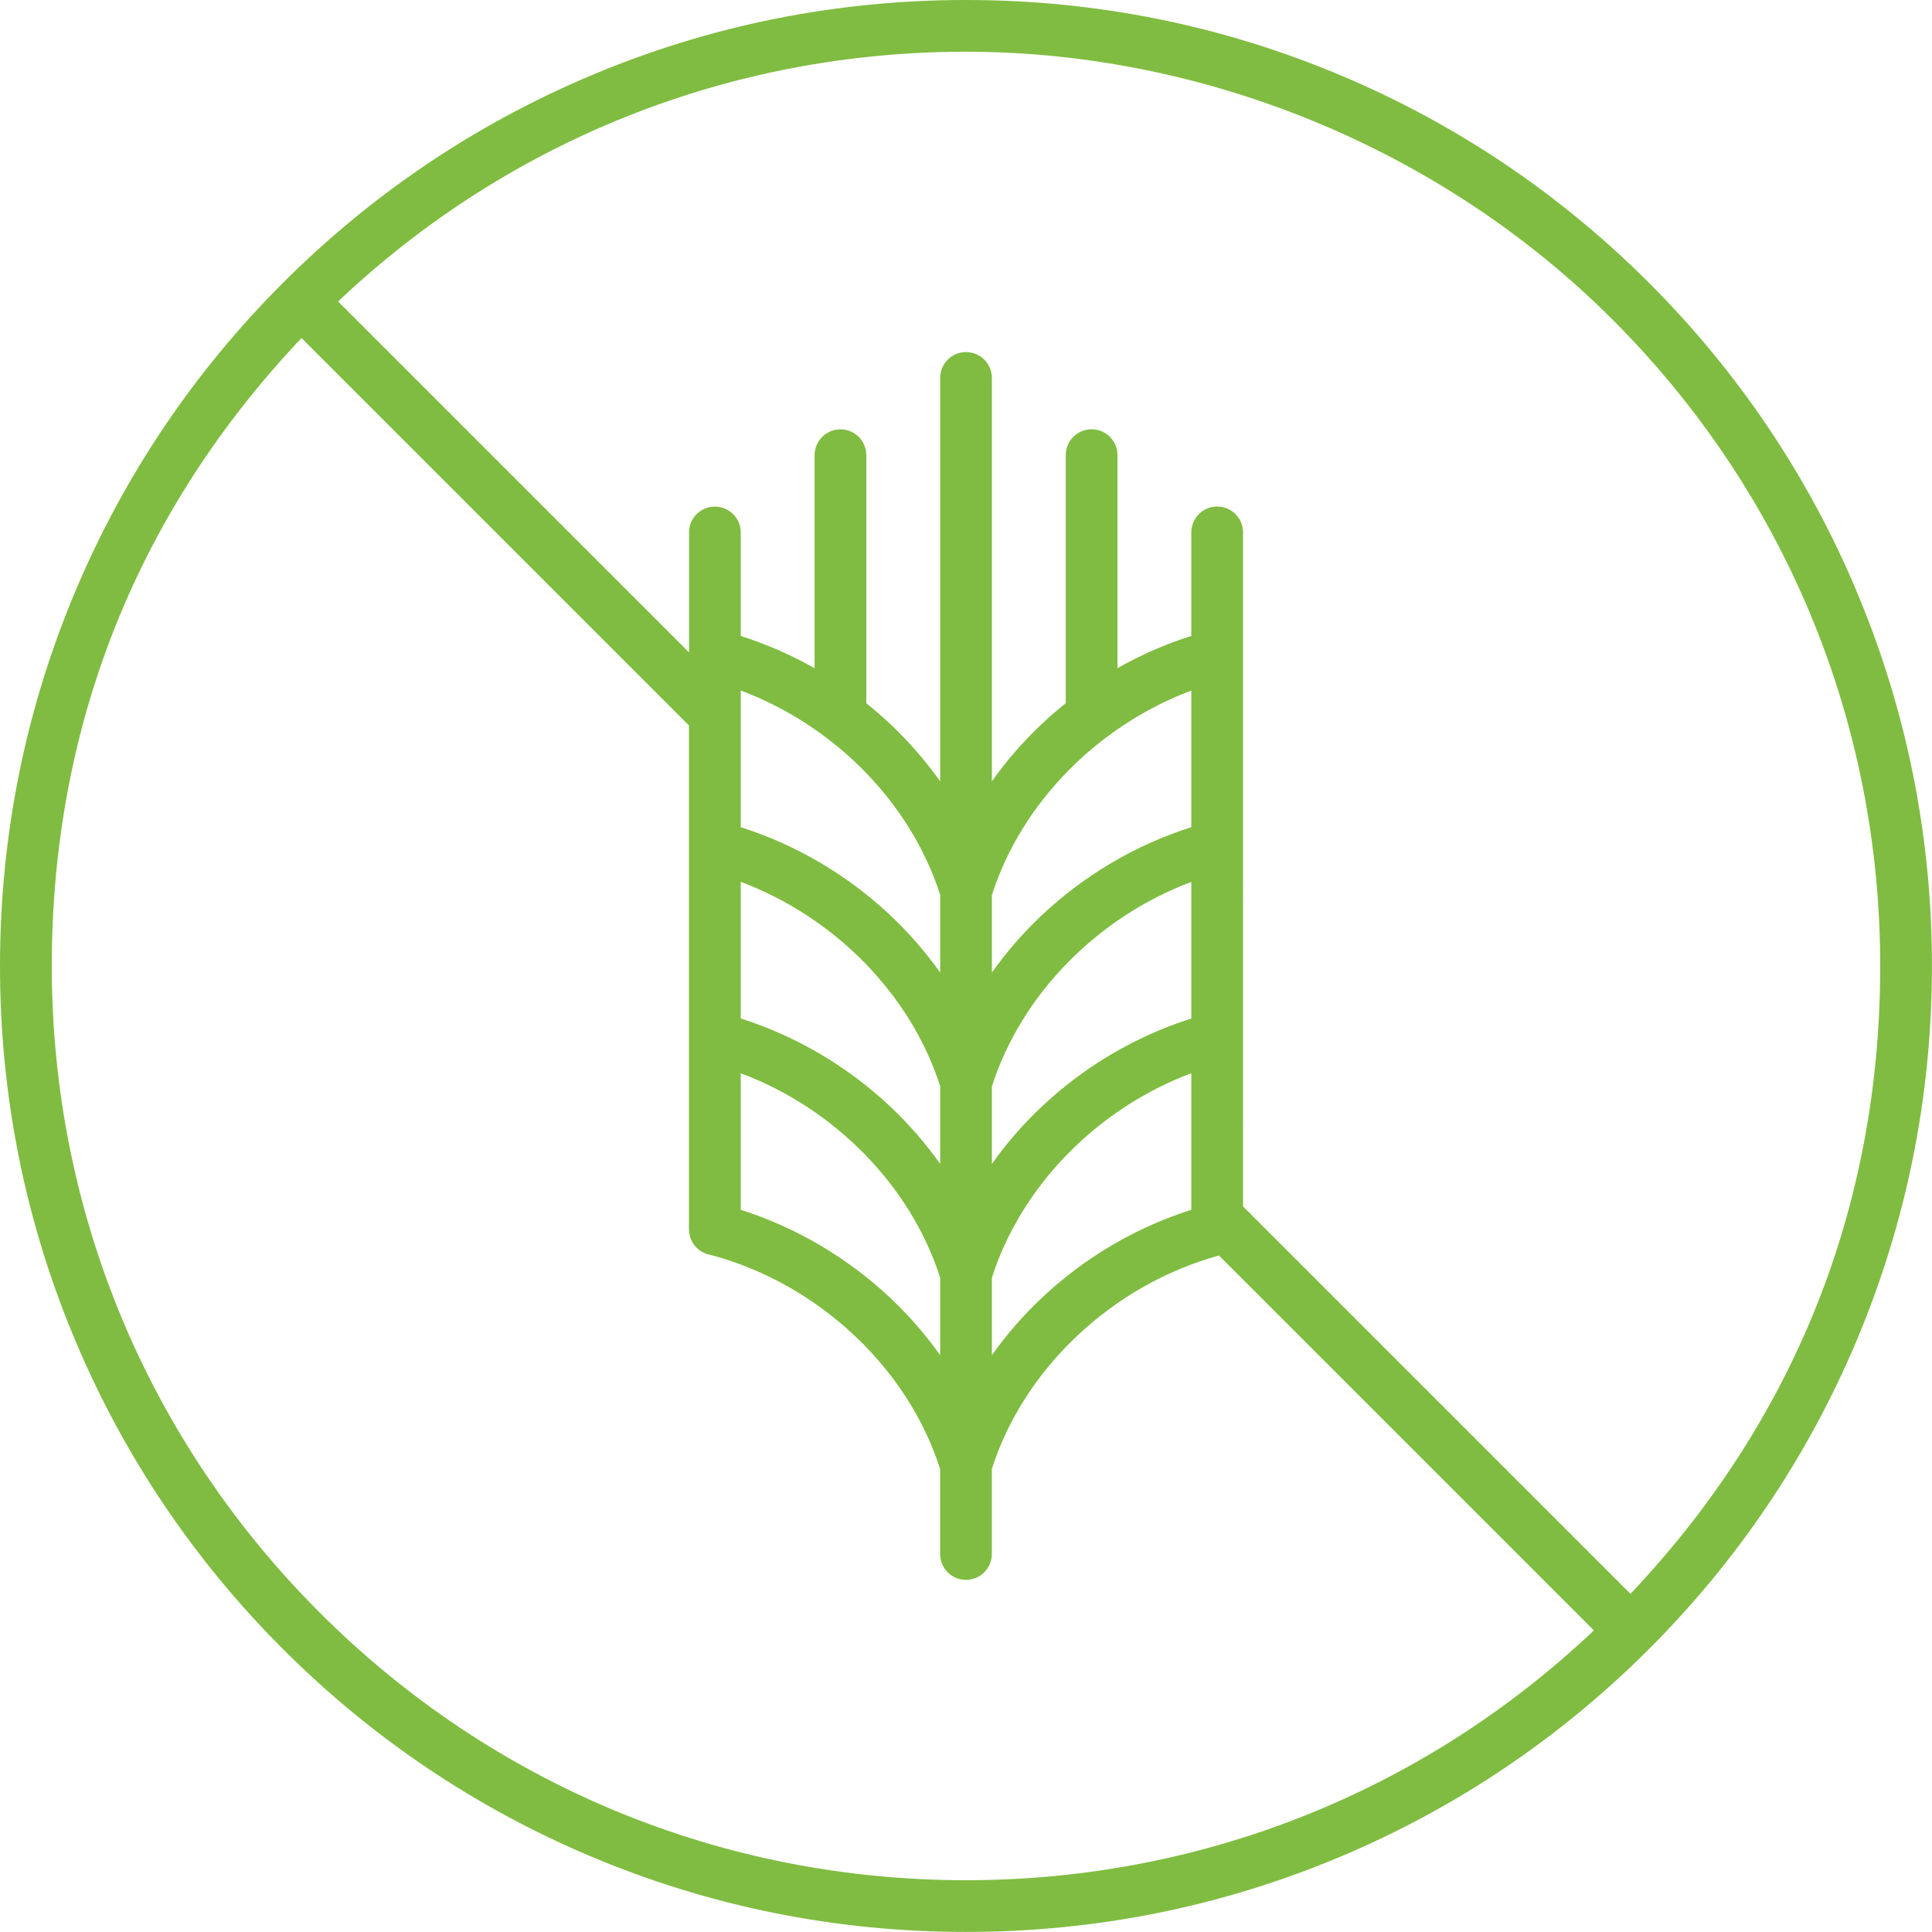 <?xml version="1.0" encoding="UTF-8"?><svg id="Vrstva_2" xmlns="http://www.w3.org/2000/svg" viewBox="0 0 301.09 301.09"><defs><style>.cls-1{fill:#80bc41;}</style></defs><g id="Vrstva_1-2"><path class="cls-1" d="M289.26,91.94c-7.58-17.93-18.44-34.03-32.26-47.85-13.82-13.82-29.92-24.68-47.85-32.26C190.58,3.98,170.87,0,150.54,0s-40.04,3.98-58.6,11.83c-17.93,7.58-34.03,18.44-47.85,32.26-13.82,13.82-24.68,29.92-32.26,47.85C3.98,110.51,0,130.22,0,150.54s3.98,40.04,11.83,58.6c7.58,17.93,18.44,34.03,32.26,47.85,13.82,13.82,29.92,24.68,47.85,32.26,18.56,7.85,38.28,11.83,58.6,11.83s40.04-3.98,58.6-11.83c17.92-7.58,34.01-18.43,47.83-32.24,.01-.01,.03-.03,.04-.04,13.81-13.82,24.66-29.91,32.24-47.83,7.85-18.56,11.83-38.28,11.83-58.6s-3.98-40.04-11.83-58.6Zm-138.71,201.08c-38.06,0-73.84-14.82-100.75-41.73-26.91-26.91-41.73-62.69-41.73-100.75S21.85,79.24,46.99,52.68l60.38,60.38v78.49c0,.1,0,.21,.02,.31,0,.02,0,.03,0,.05v.03s0,.05,.01,.08c.2,1.89,1.67,3.34,3.48,3.58,16.68,4.51,30.59,17.54,35.63,33.33v13.25c0,2.23,1.8,4.03,4.03,4.03s4.03-1.8,4.03-4.03v-13.25c5.02-15.72,18.83-28.7,35.4-33.27l58.43,58.43c-26.56,25.13-61.15,38.93-97.86,38.93Zm-4.03-153.53v12.08c-2.25-3.16-4.82-6.14-7.71-8.87-6.69-6.31-14.72-11.04-23.37-13.79v-17.51s0-.02,0-.04v-3.75c14.63,5.48,26.51,17.54,31.09,31.87Zm39.14-31.87v21.29c-8.65,2.75-16.69,7.47-23.37,13.79-2.89,2.73-5.47,5.71-7.71,8.87v-12.08c4.58-14.33,16.46-26.39,31.08-31.87Zm0,51.11c-8.65,2.74-16.69,7.47-23.37,13.79-2.89,2.73-5.47,5.71-7.71,8.87v-12.08c4.58-14.33,16.46-26.39,31.08-31.87v21.29Zm-39.14,10.57v12.08c-2.25-3.16-4.82-6.14-7.71-8.87-6.69-6.31-14.72-11.04-23.37-13.79v-21.29c14.63,5.48,26.51,17.54,31.09,31.87Zm-31.09-2.05c14.63,5.48,26.51,17.54,31.09,31.87v12.08c-2.25-3.16-4.82-6.14-7.71-8.87-6.69-6.31-14.72-11.04-23.37-13.79v-21.29Zm39.15,43.95v-12.08c4.58-14.33,16.46-26.39,31.08-31.87v21.29c-8.65,2.74-16.69,7.47-23.37,13.79-2.89,2.73-5.47,5.71-7.71,8.87Zm99.53,37.2l-60.39-60.39V82.97c0-2.23-1.8-4.03-4.03-4.03s-4.03,1.8-4.03,4.03v16.13c-3.99,1.27-7.85,2.95-11.51,5.03v-33.2c0-2.23-1.8-4.03-4.03-4.03s-4.03,1.8-4.03,4.03v38.66c-1.31,1.05-2.58,2.14-3.8,3.3-2.89,2.73-5.47,5.71-7.71,8.87V58.9c0-2.23-1.8-4.03-4.03-4.03s-4.03,1.8-4.03,4.03v62.87c-2.25-3.16-4.82-6.14-7.71-8.87-1.22-1.15-2.49-2.25-3.8-3.3v-38.66c0-2.23-1.8-4.03-4.03-4.03s-4.03,1.8-4.03,4.03v33.2c-3.66-2.07-7.52-3.76-11.51-5.03v-16.13c0-2.23-1.8-4.03-4.03-4.03s-4.03,1.8-4.03,4.03v18.69L52.69,46.98C79.24,21.85,113.83,8.06,150.54,8.06s73.84,14.82,100.75,41.73c26.91,26.91,41.73,62.69,41.73,100.75s-13.79,71.3-38.93,97.86Z"/></g></svg>